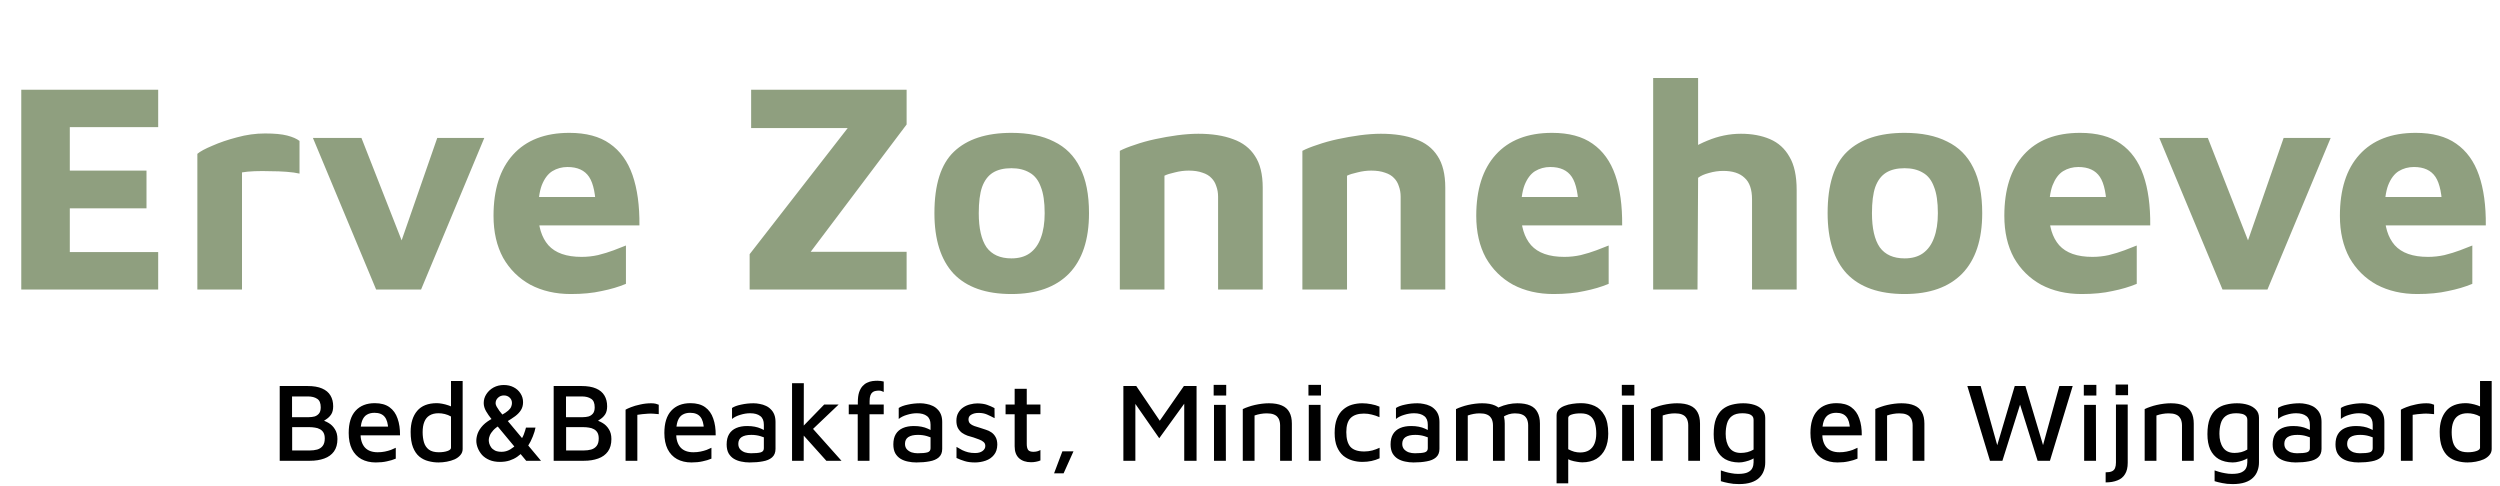 <svg width="803" height="156" viewBox="0 0 803 156" fill="none" xmlns="http://www.w3.org/2000/svg">
<path d="M6.832 93V28.816H50.808V40.845H22.421V54.798H47.055V66.922H22.421V80.972H50.808V93H6.832ZM63.392 93V49.409C64.29 48.639 65.894 47.773 68.203 46.811C70.513 45.785 73.143 44.886 76.094 44.117C79.109 43.283 82.124 42.866 85.139 42.866C88.154 42.866 90.528 43.09 92.26 43.539C93.992 43.988 95.307 44.566 96.206 45.271V55.76C95.115 55.503 93.736 55.311 92.068 55.183C90.4 55.054 88.668 54.99 86.871 54.99C85.075 54.926 83.375 54.926 81.771 54.99C80.168 55.054 78.82 55.183 77.73 55.375V93H63.392ZM120.814 93L100.51 44.309H116.099L130.822 81.838L127.358 81.934L140.444 44.309H155.552L135.248 93H120.814ZM183.347 94.443C178.471 94.443 174.141 93.449 170.356 91.46C166.635 89.407 163.716 86.521 161.599 82.8C159.547 79.015 158.52 74.524 158.52 69.328C158.52 60.86 160.605 54.317 164.775 49.698C169.009 45.015 175.039 42.673 182.866 42.673C188.254 42.673 192.585 43.828 195.856 46.137C199.192 48.447 201.63 51.815 203.17 56.241C204.709 60.668 205.447 66.056 205.383 72.407H168.335L166.796 63.266H193.547L191.43 67.788C191.366 62.592 190.628 58.935 189.217 56.819C187.805 54.702 185.496 53.643 182.288 53.643C180.492 53.643 178.856 54.092 177.381 54.99C175.969 55.888 174.847 57.396 174.013 59.513C173.243 61.566 172.858 64.421 172.858 68.077C172.858 72.696 173.949 76.257 176.13 78.758C178.375 81.26 181.935 82.511 186.811 82.511C188.607 82.511 190.371 82.319 192.103 81.934C193.9 81.485 195.568 80.972 197.107 80.394C198.647 79.817 199.962 79.304 201.053 78.855V91.172C198.743 92.134 196.145 92.904 193.258 93.481C190.436 94.123 187.132 94.443 183.347 94.443ZM240.784 93V81.645L274.752 37.958L278.794 41.133H241.265V28.816H291.207V39.979L258.875 82.896L253.775 80.875H291.207V93H240.784ZM324.866 94.443C316.655 94.443 310.464 92.262 306.294 87.9C302.189 83.474 300.136 76.994 300.136 68.462C300.136 59.288 302.221 52.713 306.391 48.736C310.625 44.694 316.783 42.673 324.866 42.673C330.319 42.673 334.874 43.603 338.531 45.464C342.251 47.26 345.042 50.051 346.902 53.836C348.827 57.62 349.789 62.496 349.789 68.462C349.789 76.994 347.64 83.474 343.342 87.9C339.044 92.262 332.885 94.443 324.866 94.443ZM324.866 82.992C327.24 82.992 329.197 82.447 330.736 81.356C332.34 80.202 333.527 78.566 334.297 76.449C335.131 74.268 335.548 71.606 335.548 68.462C335.548 64.87 335.131 62.047 334.297 59.994C333.527 57.877 332.34 56.37 330.736 55.471C329.132 54.509 327.176 54.028 324.866 54.028C322.429 54.028 320.44 54.509 318.9 55.471C317.361 56.434 316.206 57.973 315.436 60.09C314.73 62.143 314.378 64.934 314.378 68.462C314.378 73.338 315.211 76.994 316.879 79.432C318.612 81.806 321.274 82.992 324.866 82.992ZM359.686 48.447C360.904 47.805 362.508 47.164 364.497 46.522C366.486 45.817 368.667 45.207 371.04 44.694C373.414 44.181 375.788 43.764 378.161 43.443C380.599 43.122 382.844 42.962 384.897 42.962C389.259 42.962 392.98 43.539 396.059 44.694C399.139 45.785 401.48 47.581 403.084 50.083C404.752 52.584 405.586 55.985 405.586 60.283V93H391.248V63.169C391.248 61.951 391.056 60.828 390.671 59.802C390.35 58.775 389.837 57.909 389.131 57.203C388.425 56.434 387.463 55.856 386.244 55.471C385.025 55.022 383.55 54.798 381.818 54.798C380.342 54.798 378.867 54.99 377.391 55.375C375.916 55.696 374.793 56.049 374.023 56.434V93H359.686V48.447ZM418.324 48.447C419.543 47.805 421.147 47.164 423.135 46.522C425.124 45.817 427.305 45.207 429.679 44.694C432.052 44.181 434.426 43.764 436.8 43.443C439.237 43.122 441.483 42.962 443.536 42.962C447.898 42.962 451.619 43.539 454.698 44.694C457.777 45.785 460.119 47.581 461.723 50.083C463.39 52.584 464.224 55.985 464.224 60.283V93H449.887V63.169C449.887 61.951 449.694 60.828 449.309 59.802C448.988 58.775 448.475 57.909 447.77 57.203C447.064 56.434 446.102 55.856 444.883 55.471C443.664 55.022 442.188 54.798 440.456 54.798C438.981 54.798 437.505 54.99 436.03 55.375C434.554 55.696 433.432 56.049 432.662 56.434V93H418.324V48.447ZM498.999 94.443C494.123 94.443 489.793 93.449 486.008 91.46C482.287 89.407 479.368 86.521 477.251 82.8C475.198 79.015 474.172 74.524 474.172 69.328C474.172 60.86 476.257 54.317 480.427 49.698C484.661 45.015 490.691 42.673 498.517 42.673C503.906 42.673 508.236 43.828 511.508 46.137C514.844 48.447 517.282 51.815 518.821 56.241C520.361 60.668 521.099 66.056 521.035 72.407H483.987L482.447 63.266H509.199L507.082 67.788C507.018 62.592 506.28 58.935 504.868 56.819C503.457 54.702 501.148 53.643 497.94 53.643C496.144 53.643 494.508 54.092 493.032 54.99C491.621 55.888 490.499 57.396 489.665 59.513C488.895 61.566 488.51 64.421 488.51 68.077C488.51 72.696 489.6 76.257 491.782 78.758C494.027 81.26 497.587 82.511 502.463 82.511C504.259 82.511 506.023 82.319 507.755 81.934C509.552 81.485 511.219 80.972 512.759 80.394C514.299 79.817 515.614 79.304 516.704 78.855V91.172C514.395 92.134 511.797 92.904 508.91 93.481C506.087 94.123 502.784 94.443 498.999 94.443ZM530.996 93V25.064H545.43V53.932L539.368 50.66C541.934 48.415 544.949 46.586 548.414 45.175C551.942 43.7 555.534 42.962 559.191 42.962C562.719 42.962 565.831 43.539 568.525 44.694C571.219 45.849 573.304 47.741 574.78 50.371C576.319 52.937 577.089 56.498 577.089 61.053V93H562.751V64.036C562.751 60.828 561.949 58.519 560.346 57.107C558.806 55.632 556.529 54.894 553.514 54.894C551.974 54.894 550.434 55.118 548.895 55.568C547.419 55.953 546.264 56.466 545.43 57.107L545.238 93H530.996ZM611.763 94.443C603.551 94.443 597.361 92.262 593.191 87.9C589.085 83.474 587.032 76.994 587.032 68.462C587.032 59.288 589.117 52.713 593.287 48.736C597.521 44.694 603.68 42.673 611.763 42.673C617.216 42.673 621.77 43.603 625.427 45.464C629.148 47.26 631.938 50.051 633.799 53.836C635.723 57.62 636.686 62.496 636.686 68.462C636.686 76.994 634.536 83.474 630.238 87.9C625.94 92.262 619.782 94.443 611.763 94.443ZM611.763 82.992C614.136 82.992 616.093 82.447 617.633 81.356C619.236 80.202 620.423 78.566 621.193 76.449C622.027 74.268 622.444 71.606 622.444 68.462C622.444 64.87 622.027 62.047 621.193 59.994C620.423 57.877 619.236 56.37 617.633 55.471C616.029 54.509 614.072 54.028 611.763 54.028C609.325 54.028 607.336 54.509 605.797 55.471C604.257 56.434 603.102 57.973 602.332 60.09C601.627 62.143 601.274 64.934 601.274 68.462C601.274 73.338 602.108 76.994 603.776 79.432C605.508 81.806 608.17 82.992 611.763 82.992ZM668.618 94.443C663.742 94.443 659.412 93.449 655.627 91.46C651.906 89.407 648.988 86.521 646.871 82.8C644.818 79.015 643.791 74.524 643.791 69.328C643.791 60.86 645.876 54.317 650.046 49.698C654.28 45.015 660.31 42.673 668.137 42.673C673.526 42.673 677.856 43.828 681.127 46.137C684.463 48.447 686.901 51.815 688.441 56.241C689.98 60.668 690.718 66.056 690.654 72.407H653.606L652.067 63.266H678.818L676.701 67.788C676.637 62.592 675.899 58.935 674.488 56.819C673.076 54.702 670.767 53.643 667.559 53.643C665.763 53.643 664.127 54.092 662.652 54.99C661.241 55.888 660.118 57.396 659.284 59.513C658.514 61.566 658.129 64.421 658.129 68.077C658.129 72.696 659.22 76.257 661.401 78.758C663.646 81.26 667.207 82.511 672.082 82.511C673.878 82.511 675.643 82.319 677.375 81.934C679.171 81.485 680.839 80.972 682.378 80.394C683.918 79.817 685.233 79.304 686.324 78.855V91.172C684.014 92.134 681.416 92.904 678.529 93.481C675.707 94.123 672.403 94.443 668.618 94.443ZM713.871 93L693.567 44.309H709.156L723.879 81.838L720.415 81.934L733.501 44.309H748.609L728.305 93H713.871ZM776.404 94.443C771.528 94.443 767.198 93.449 763.413 91.46C759.692 89.407 756.773 86.521 754.656 82.8C752.604 79.015 751.577 74.524 751.577 69.328C751.577 60.86 753.662 54.317 757.832 49.698C762.066 45.015 768.096 42.673 775.923 42.673C781.311 42.673 785.642 43.828 788.913 46.137C792.249 48.447 794.687 51.815 796.227 56.241C797.766 60.668 798.504 66.056 798.44 72.407H761.392L759.853 63.266H786.604L784.487 67.788C784.423 62.592 783.685 58.935 782.274 56.819C780.862 54.702 778.553 53.643 775.345 53.643C773.549 53.643 771.913 54.092 770.438 54.99C769.026 55.888 767.904 57.396 767.07 59.513C766.3 61.566 765.915 64.421 765.915 68.077C765.915 72.696 767.006 76.257 769.187 78.758C771.432 81.26 774.992 82.511 779.868 82.511C781.664 82.511 783.428 82.319 785.16 81.934C786.957 81.485 788.625 80.972 790.164 80.394C791.704 79.817 793.019 79.304 794.11 78.855V91.172C791.8 92.134 789.202 92.904 786.315 93.481C783.493 94.123 780.189 94.443 776.404 94.443Z" fill="#8F9F7F"/>
<path d="M89.844 148V123.988H98.736C100.68 123.988 102.252 124.252 103.452 124.78C104.676 125.308 105.576 126.064 106.152 127.048C106.728 128.008 107.016 129.16 107.016 130.504C107.016 131.56 106.812 132.412 106.404 133.06C105.996 133.684 105.504 134.188 104.928 134.572C104.376 134.956 103.848 135.316 103.344 135.652L102.876 134.824C103.788 134.992 104.664 135.328 105.504 135.832C106.344 136.312 107.028 136.984 107.556 137.848C108.108 138.688 108.384 139.744 108.384 141.016C108.384 142.648 108.012 143.98 107.268 145.012C106.524 146.044 105.48 146.8 104.136 147.28C102.816 147.76 101.292 148 99.564 148H89.844ZM93.84 144.688H99.528C100.368 144.688 101.148 144.592 101.868 144.4C102.612 144.184 103.2 143.8 103.632 143.248C104.088 142.672 104.316 141.868 104.316 140.836C104.316 140.044 104.172 139.408 103.884 138.928C103.596 138.448 103.212 138.088 102.732 137.848C102.276 137.584 101.748 137.416 101.148 137.344C100.572 137.248 99.996 137.2 99.42 137.2H93.84V144.688ZM93.804 133.996H99.204C99.828 133.996 100.428 133.924 101.004 133.78C101.58 133.612 102.06 133.3 102.444 132.844C102.828 132.388 103.02 131.716 103.02 130.828C103.02 129.484 102.636 128.572 101.868 128.092C101.124 127.588 100.128 127.336 98.88 127.336H93.804V133.996ZM120.713 148.54C118.937 148.54 117.389 148.18 116.069 147.46C114.773 146.74 113.765 145.672 113.045 144.256C112.349 142.84 112.001 141.112 112.001 139.072C112.001 135.928 112.733 133.552 114.197 131.944C115.685 130.312 117.749 129.496 120.389 129.496C122.333 129.496 123.905 129.928 125.105 130.792C126.305 131.656 127.169 132.868 127.697 134.428C128.249 135.964 128.513 137.764 128.489 139.828H114.269L114.161 137.02H125.609L124.709 137.92C124.637 136.072 124.253 134.728 123.557 133.888C122.861 133.024 121.769 132.592 120.281 132.592C119.321 132.592 118.505 132.796 117.833 133.204C117.161 133.588 116.645 134.26 116.285 135.22C115.949 136.156 115.781 137.452 115.781 139.108C115.781 141.124 116.249 142.66 117.185 143.716C118.121 144.748 119.501 145.264 121.325 145.264C122.141 145.264 122.897 145.192 123.593 145.048C124.313 144.904 124.973 144.724 125.573 144.508C126.173 144.268 126.689 144.04 127.121 143.824V147.316C126.281 147.676 125.333 147.964 124.277 148.18C123.221 148.42 122.033 148.54 120.713 148.54ZM140.828 148.54C139.724 148.54 138.644 148.396 137.588 148.108C136.532 147.844 135.572 147.364 134.708 146.668C133.844 145.948 133.16 144.952 132.656 143.68C132.152 142.408 131.9 140.764 131.9 138.748C131.9 135.892 132.596 133.636 133.988 131.98C135.38 130.324 137.492 129.496 140.324 129.496C140.78 129.496 141.344 129.556 142.016 129.676C142.688 129.796 143.372 129.976 144.068 130.216C144.764 130.432 145.352 130.72 145.832 131.08L144.86 132.34V122.368H148.604V144.22C148.604 144.964 148.364 145.612 147.884 146.164C147.428 146.716 146.816 147.172 146.048 147.532C145.28 147.868 144.44 148.12 143.528 148.288C142.616 148.456 141.716 148.54 140.828 148.54ZM140.936 145.264C142.016 145.264 142.94 145.132 143.708 144.868C144.476 144.604 144.86 144.256 144.86 143.824V133.78C144.236 133.42 143.576 133.156 142.88 132.988C142.184 132.82 141.512 132.736 140.864 132.736C139.688 132.736 138.716 132.976 137.948 133.456C137.204 133.912 136.652 134.596 136.292 135.508C135.932 136.396 135.752 137.5 135.752 138.82C135.752 140.02 135.896 141.112 136.184 142.096C136.472 143.056 136.988 143.824 137.732 144.4C138.5 144.976 139.568 145.264 140.936 145.264ZM169.014 148L157.71 134.392C157.182 133.744 156.654 132.976 156.126 132.088C155.622 131.2 155.37 130.324 155.37 129.46C155.37 128.404 155.658 127.444 156.234 126.58C156.81 125.692 157.578 124.984 158.538 124.456C159.522 123.928 160.614 123.664 161.814 123.664C163.014 123.664 164.07 123.904 164.982 124.384C165.918 124.864 166.65 125.524 167.178 126.364C167.73 127.204 168.006 128.14 168.006 129.172C168.006 130.156 167.778 131.008 167.322 131.728C166.89 132.424 166.278 133.072 165.486 133.672C164.694 134.248 163.758 134.86 162.678 135.508L161.094 133.312C162.054 132.784 162.774 132.304 163.254 131.872C163.734 131.44 164.046 131.032 164.19 130.648C164.358 130.24 164.442 129.844 164.442 129.46C164.442 128.74 164.19 128.152 163.686 127.696C163.206 127.24 162.594 127.012 161.85 127.012C161.106 127.012 160.47 127.264 159.942 127.768C159.438 128.248 159.186 128.836 159.186 129.532C159.186 129.844 159.306 130.216 159.546 130.648C159.81 131.08 160.098 131.524 160.41 131.98C160.746 132.412 161.058 132.796 161.346 133.132L173.766 148H169.014ZM160.59 148.36C159.294 148.36 158.166 148.156 157.206 147.748C156.246 147.34 155.454 146.8 154.83 146.128C154.23 145.432 153.774 144.688 153.462 143.896C153.15 143.104 152.994 142.336 152.994 141.592C152.994 140.8 153.15 139.984 153.462 139.144C153.798 138.28 154.362 137.428 155.154 136.588C155.97 135.748 157.086 134.968 158.502 134.248L160.878 136.372C159.846 136.948 159.042 137.548 158.466 138.172C157.914 138.772 157.53 139.348 157.314 139.9C157.098 140.428 156.99 140.908 156.99 141.34C156.99 141.628 157.038 141.988 157.134 142.42C157.254 142.828 157.458 143.248 157.746 143.68C158.034 144.088 158.454 144.436 159.006 144.724C159.558 144.988 160.266 145.12 161.13 145.12C162.09 145.12 163.002 144.868 163.866 144.364C164.73 143.836 165.426 143.284 165.954 142.708L167.97 145.12C167.442 145.696 166.818 146.236 166.098 146.74C165.402 147.22 164.586 147.616 163.65 147.928C162.738 148.216 161.718 148.36 160.59 148.36ZM167.502 141.016C167.79 140.56 168.03 140.092 168.222 139.612C168.414 139.108 168.57 138.652 168.69 138.244C168.81 137.836 168.894 137.536 168.942 137.344H172.002C171.858 138.16 171.57 139.108 171.138 140.188C170.73 141.244 170.214 142.264 169.59 143.248L167.502 141.016ZM177.84 148V123.988H186.732C188.676 123.988 190.248 124.252 191.448 124.78C192.672 125.308 193.572 126.064 194.148 127.048C194.724 128.008 195.012 129.16 195.012 130.504C195.012 131.56 194.808 132.412 194.4 133.06C193.992 133.684 193.5 134.188 192.924 134.572C192.372 134.956 191.844 135.316 191.34 135.652L190.872 134.824C191.784 134.992 192.66 135.328 193.5 135.832C194.34 136.312 195.024 136.984 195.552 137.848C196.104 138.688 196.38 139.744 196.38 141.016C196.38 142.648 196.008 143.98 195.264 145.012C194.52 146.044 193.476 146.8 192.132 147.28C190.812 147.76 189.288 148 187.56 148H177.84ZM181.836 144.688H187.524C188.364 144.688 189.144 144.592 189.864 144.4C190.608 144.184 191.196 143.8 191.628 143.248C192.084 142.672 192.312 141.868 192.312 140.836C192.312 140.044 192.168 139.408 191.88 138.928C191.592 138.448 191.208 138.088 190.728 137.848C190.272 137.584 189.744 137.416 189.144 137.344C188.568 137.248 187.992 137.2 187.416 137.2H181.836V144.688ZM181.8 133.996H187.2C187.824 133.996 188.424 133.924 189 133.78C189.576 133.612 190.056 133.3 190.44 132.844C190.824 132.388 191.016 131.716 191.016 130.828C191.016 129.484 190.632 128.572 189.864 128.092C189.12 127.588 188.124 127.336 186.876 127.336H181.8V133.996ZM200.934 148V131.584C201.246 131.392 201.822 131.128 202.662 130.792C203.502 130.456 204.498 130.168 205.65 129.928C206.802 129.664 207.966 129.532 209.142 129.532C209.742 129.532 210.234 129.58 210.618 129.676C211.002 129.772 211.326 129.88 211.59 130V133.024C211.038 132.952 210.462 132.904 209.862 132.88C209.262 132.832 208.662 132.832 208.062 132.88C207.462 132.904 206.874 132.952 206.298 133.024C205.722 133.096 205.194 133.168 204.714 133.24V148H200.934ZM222.104 148.54C220.328 148.54 218.78 148.18 217.46 147.46C216.164 146.74 215.156 145.672 214.436 144.256C213.74 142.84 213.392 141.112 213.392 139.072C213.392 135.928 214.124 133.552 215.588 131.944C217.076 130.312 219.14 129.496 221.78 129.496C223.724 129.496 225.296 129.928 226.496 130.792C227.696 131.656 228.56 132.868 229.088 134.428C229.64 135.964 229.904 137.764 229.88 139.828H215.66L215.552 137.02H227L226.1 137.92C226.028 136.072 225.644 134.728 224.948 133.888C224.252 133.024 223.16 132.592 221.672 132.592C220.712 132.592 219.896 132.796 219.224 133.204C218.552 133.588 218.036 134.26 217.676 135.22C217.34 136.156 217.172 137.452 217.172 139.108C217.172 141.124 217.64 142.66 218.576 143.716C219.512 144.748 220.892 145.264 222.716 145.264C223.532 145.264 224.288 145.192 224.984 145.048C225.704 144.904 226.364 144.724 226.964 144.508C227.564 144.268 228.08 144.04 228.512 143.824V147.316C227.672 147.676 226.724 147.964 225.668 148.18C224.612 148.42 223.424 148.54 222.104 148.54ZM240.779 148.54C239.843 148.54 238.943 148.444 238.079 148.252C237.215 148.084 236.423 147.784 235.703 147.352C235.007 146.92 234.443 146.332 234.011 145.588C233.603 144.82 233.399 143.872 233.399 142.744C233.399 141.4 233.663 140.296 234.191 139.432C234.719 138.568 235.475 137.92 236.459 137.488C237.443 137.056 238.619 136.84 239.987 136.84C240.899 136.84 241.715 136.912 242.435 137.056C243.179 137.2 243.839 137.404 244.415 137.668C245.015 137.908 245.519 138.184 245.927 138.496L246.323 140.98C245.795 140.62 245.087 140.32 244.199 140.08C243.311 139.816 242.351 139.684 241.319 139.684C239.951 139.684 238.907 139.924 238.187 140.404C237.491 140.884 237.143 141.604 237.143 142.564C237.143 143.284 237.347 143.872 237.755 144.328C238.163 144.76 238.667 145.084 239.267 145.3C239.891 145.492 240.539 145.588 241.211 145.588C242.627 145.588 243.671 145.492 244.343 145.3C245.015 145.108 245.351 144.664 245.351 143.968V136.408C245.351 135.136 244.967 134.212 244.199 133.636C243.431 133.036 242.339 132.736 240.923 132.736C239.915 132.736 238.871 132.904 237.791 133.24C236.711 133.552 235.823 133.996 235.127 134.572V131.044C235.799 130.588 236.771 130.228 238.043 129.964C239.339 129.676 240.671 129.532 242.039 129.532C242.711 129.532 243.383 129.604 244.055 129.748C244.751 129.868 245.399 130.072 245.999 130.36C246.599 130.624 247.127 130.996 247.583 131.476C248.063 131.932 248.435 132.496 248.699 133.168C248.963 133.84 249.095 134.632 249.095 135.544V144.184C249.095 145.36 248.723 146.272 247.979 146.92C247.259 147.544 246.275 147.964 245.027 148.18C243.779 148.42 242.363 148.54 240.779 148.54ZM257.358 137.524L264.738 129.928H269.382L258.978 139.828L257.358 137.524ZM258.15 148H254.406V123.088H258.186L258.15 148ZM259.842 136.3L270.282 148H265.422L257.178 138.82L259.842 136.3ZM275.5 148V133.06H272.62V129.928H275.536V129.208C275.536 127.936 275.668 126.88 275.932 126.04C276.22 125.2 276.592 124.528 277.048 124.024C277.504 123.52 278.008 123.148 278.56 122.908C279.112 122.644 279.664 122.476 280.216 122.404C280.792 122.332 281.332 122.296 281.836 122.296C282.196 122.296 282.556 122.32 282.916 122.368C283.276 122.416 283.588 122.476 283.852 122.548V125.896C283.636 125.776 283.408 125.68 283.168 125.608C282.952 125.512 282.664 125.464 282.304 125.464C281.944 125.464 281.584 125.5 281.224 125.572C280.864 125.62 280.54 125.764 280.252 126.004C279.964 126.22 279.736 126.556 279.568 127.012C279.4 127.468 279.316 128.092 279.316 128.884V129.928H283.852V133.06H279.28V148H275.5ZM294.321 148.54C293.385 148.54 292.485 148.444 291.621 148.252C290.757 148.084 289.965 147.784 289.245 147.352C288.549 146.92 287.985 146.332 287.553 145.588C287.145 144.82 286.941 143.872 286.941 142.744C286.941 141.4 287.205 140.296 287.733 139.432C288.261 138.568 289.017 137.92 290.001 137.488C290.985 137.056 292.161 136.84 293.529 136.84C294.441 136.84 295.257 136.912 295.977 137.056C296.721 137.2 297.381 137.404 297.957 137.668C298.557 137.908 299.061 138.184 299.469 138.496L299.865 140.98C299.337 140.62 298.629 140.32 297.741 140.08C296.853 139.816 295.893 139.684 294.861 139.684C293.493 139.684 292.449 139.924 291.729 140.404C291.033 140.884 290.685 141.604 290.685 142.564C290.685 143.284 290.889 143.872 291.297 144.328C291.705 144.76 292.209 145.084 292.809 145.3C293.433 145.492 294.081 145.588 294.753 145.588C296.169 145.588 297.213 145.492 297.885 145.3C298.557 145.108 298.893 144.664 298.893 143.968V136.408C298.893 135.136 298.509 134.212 297.741 133.636C296.973 133.036 295.881 132.736 294.465 132.736C293.457 132.736 292.413 132.904 291.333 133.24C290.253 133.552 289.365 133.996 288.669 134.572V131.044C289.341 130.588 290.313 130.228 291.585 129.964C292.881 129.676 294.213 129.532 295.581 129.532C296.253 129.532 296.925 129.604 297.597 129.748C298.293 129.868 298.941 130.072 299.541 130.36C300.141 130.624 300.669 130.996 301.125 131.476C301.605 131.932 301.977 132.496 302.241 133.168C302.505 133.84 302.637 134.632 302.637 135.544V144.184C302.637 145.36 302.265 146.272 301.521 146.92C300.801 147.544 299.817 147.964 298.569 148.18C297.321 148.42 295.905 148.54 294.321 148.54ZM313.169 148.54C311.873 148.54 310.769 148.396 309.857 148.108C308.969 147.844 308.093 147.508 307.229 147.1V143.536C307.853 143.92 308.465 144.268 309.065 144.58C309.665 144.868 310.289 145.096 310.937 145.264C311.609 145.432 312.353 145.516 313.169 145.516C314.201 145.516 315.005 145.3 315.581 144.868C316.181 144.436 316.481 143.896 316.481 143.248C316.481 142.696 316.289 142.264 315.905 141.952C315.545 141.64 315.077 141.376 314.501 141.16C313.925 140.944 313.325 140.728 312.701 140.512C312.053 140.344 311.405 140.152 310.757 139.936C310.109 139.696 309.509 139.384 308.957 139C308.429 138.592 307.997 138.076 307.661 137.452C307.349 136.828 307.193 136.06 307.193 135.148C307.193 134.14 307.397 133.288 307.805 132.592C308.213 131.872 308.741 131.296 309.389 130.864C310.061 130.408 310.793 130.084 311.585 129.892C312.401 129.676 313.193 129.568 313.961 129.568C315.233 129.592 316.265 129.748 317.057 130.036C317.873 130.324 318.665 130.672 319.433 131.08L319.469 134.32C318.605 133.864 317.789 133.468 317.021 133.132C316.253 132.796 315.365 132.628 314.357 132.628C313.421 132.628 312.641 132.808 312.017 133.168C311.393 133.504 311.081 134.008 311.081 134.68C311.081 135.256 311.249 135.712 311.585 136.048C311.945 136.384 312.401 136.648 312.953 136.84C313.529 137.032 314.141 137.224 314.789 137.416C315.389 137.608 316.013 137.812 316.661 138.028C317.309 138.22 317.909 138.508 318.461 138.892C319.013 139.276 319.457 139.78 319.793 140.404C320.153 141.028 320.333 141.844 320.333 142.852C320.309 144.196 319.949 145.288 319.253 146.128C318.581 146.968 317.693 147.58 316.589 147.964C315.485 148.348 314.345 148.54 313.169 148.54ZM331.198 148.468C329.566 148.468 328.27 148.036 327.31 147.172C326.374 146.308 325.906 145.036 325.906 143.356V133.06H322.99V129.928H325.906V124.888H329.794V129.928H334.186V133.06H329.794V142.6C329.794 143.44 329.938 144.076 330.226 144.508C330.538 144.916 331.102 145.12 331.918 145.12C332.326 145.12 332.734 145.072 333.142 144.976C333.55 144.856 333.898 144.712 334.186 144.544V147.892C333.754 148.084 333.262 148.228 332.71 148.324C332.182 148.42 331.678 148.468 331.198 148.468ZM338.57 152.032L341.234 144.976H344.798L341.63 152.032H338.57ZM360.828 148V123.988H364.968L373.572 136.696L371.232 136.984L380.268 123.988H384.336V148H380.376V127.372L381.492 128.128L372.348 140.764L363.636 128.236L364.68 127.084V148H360.828ZM389.936 148V130.036H393.716L393.752 148H389.936ZM389.828 127.048V123.628H393.86V127.048H389.828ZM399.18 131.404C399.708 131.14 400.296 130.9 400.944 130.684C401.616 130.444 402.324 130.24 403.068 130.072C403.812 129.904 404.568 129.772 405.336 129.676C406.104 129.58 406.848 129.532 407.568 129.532C409.272 129.532 410.664 129.772 411.744 130.252C412.824 130.708 413.628 131.428 414.156 132.412C414.684 133.372 414.948 134.584 414.948 136.048V148H411.168V136.552C411.168 136.096 411.108 135.652 410.988 135.22C410.892 134.764 410.688 134.356 410.376 133.996C410.088 133.612 409.656 133.312 409.08 133.096C408.528 132.88 407.796 132.772 406.884 132.772C406.236 132.772 405.564 132.832 404.868 132.952C404.196 133.072 403.56 133.24 402.96 133.456V148H399.18V131.404ZM420.381 148V130.036H424.161L424.197 148H420.381ZM420.273 127.048V123.628H424.305V127.048H420.273ZM437.581 148.36C436.477 148.36 435.397 148.204 434.341 147.892C433.285 147.58 432.325 147.076 431.461 146.38C430.621 145.66 429.949 144.712 429.445 143.536C428.941 142.336 428.689 140.848 428.689 139.072C428.689 137.248 428.929 135.724 429.409 134.5C429.889 133.276 430.549 132.304 431.389 131.584C432.229 130.84 433.177 130.312 434.233 130C435.313 129.688 436.417 129.532 437.545 129.532C438.505 129.532 439.465 129.628 440.425 129.82C441.385 129.988 442.273 130.252 443.089 130.612V133.996C442.273 133.636 441.457 133.36 440.641 133.168C439.825 132.952 438.973 132.844 438.085 132.844C436.213 132.844 434.797 133.312 433.837 134.248C432.901 135.184 432.433 136.696 432.433 138.784C432.433 140.944 432.877 142.528 433.765 143.536C434.677 144.52 436.153 145.012 438.193 145.012C439.081 145.012 439.945 144.904 440.785 144.688C441.625 144.448 442.405 144.16 443.125 143.824V147.208C442.285 147.592 441.409 147.88 440.497 148.072C439.585 148.264 438.613 148.36 437.581 148.36ZM454.036 148.54C453.1 148.54 452.2 148.444 451.336 148.252C450.472 148.084 449.68 147.784 448.96 147.352C448.264 146.92 447.7 146.332 447.268 145.588C446.86 144.82 446.656 143.872 446.656 142.744C446.656 141.4 446.92 140.296 447.448 139.432C447.976 138.568 448.732 137.92 449.716 137.488C450.7 137.056 451.876 136.84 453.244 136.84C454.156 136.84 454.972 136.912 455.692 137.056C456.436 137.2 457.096 137.404 457.672 137.668C458.272 137.908 458.776 138.184 459.184 138.496L459.58 140.98C459.052 140.62 458.344 140.32 457.456 140.08C456.568 139.816 455.608 139.684 454.576 139.684C453.208 139.684 452.164 139.924 451.444 140.404C450.748 140.884 450.4 141.604 450.4 142.564C450.4 143.284 450.604 143.872 451.012 144.328C451.42 144.76 451.924 145.084 452.524 145.3C453.148 145.492 453.796 145.588 454.468 145.588C455.884 145.588 456.928 145.492 457.6 145.3C458.272 145.108 458.608 144.664 458.608 143.968V136.408C458.608 135.136 458.224 134.212 457.456 133.636C456.688 133.036 455.596 132.736 454.18 132.736C453.172 132.736 452.128 132.904 451.048 133.24C449.968 133.552 449.08 133.996 448.384 134.572V131.044C449.056 130.588 450.028 130.228 451.3 129.964C452.596 129.676 453.928 129.532 455.296 129.532C455.968 129.532 456.64 129.604 457.312 129.748C458.008 129.868 458.656 130.072 459.256 130.36C459.856 130.624 460.384 130.996 460.84 131.476C461.32 131.932 461.692 132.496 461.956 133.168C462.22 133.84 462.352 134.632 462.352 135.544V144.184C462.352 145.36 461.98 146.272 461.236 146.92C460.516 147.544 459.532 147.964 458.284 148.18C457.036 148.42 455.62 148.54 454.036 148.54ZM483.324 136.048V148H479.544V136.552C479.544 136.096 479.484 135.652 479.364 135.22C479.268 134.764 479.064 134.356 478.752 133.996C478.464 133.612 478.032 133.312 477.456 133.096C476.904 132.88 476.172 132.772 475.26 132.772C474.612 132.772 473.964 132.832 473.316 132.952C472.668 133.072 472.044 133.24 471.444 133.456V148H467.664V131.404C468.192 131.14 468.78 130.9 469.428 130.684C470.1 130.444 470.808 130.24 471.552 130.072C472.296 129.904 473.052 129.772 473.82 129.676C474.588 129.58 475.332 129.532 476.052 129.532C477.756 129.532 479.136 129.772 480.192 130.252C481.248 130.708 482.028 131.428 482.532 132.412C483.06 133.372 483.324 134.584 483.324 136.048ZM479.004 132.34C479.772 131.716 480.612 131.2 481.524 130.792C482.46 130.384 483.42 130.072 484.404 129.856C485.412 129.64 486.396 129.532 487.356 129.532C489.06 129.532 490.44 129.772 491.496 130.252C492.552 130.708 493.332 131.428 493.836 132.412C494.364 133.372 494.628 134.584 494.628 136.048V148H490.848V136.552C490.848 136.096 490.788 135.652 490.668 135.22C490.572 134.764 490.368 134.356 490.056 133.996C489.768 133.612 489.336 133.312 488.76 133.096C488.208 132.88 487.476 132.772 486.564 132.772C485.916 132.772 485.268 132.868 484.62 133.06C483.972 133.252 483.348 133.552 482.748 133.96L479.004 132.34ZM508.217 148.504C507.761 148.504 507.197 148.444 506.525 148.324C505.853 148.228 505.181 148.072 504.509 147.856C503.837 147.616 503.249 147.304 502.745 146.92L503.717 145.696V155.236H499.973V133.42C499.973 132.676 500.201 132.052 500.657 131.548C501.137 131.044 501.761 130.648 502.529 130.36C503.297 130.048 504.137 129.832 505.049 129.712C505.985 129.568 506.909 129.496 507.821 129.496C509.429 129.496 510.893 129.796 512.213 130.396C513.533 130.996 514.589 132.016 515.381 133.456C516.173 134.872 516.569 136.816 516.569 139.288C516.569 141.16 516.245 142.792 515.597 144.184C514.949 145.552 514.001 146.62 512.753 147.388C511.505 148.132 509.993 148.504 508.217 148.504ZM507.533 145.336C508.685 145.336 509.645 145.096 510.413 144.616C511.181 144.136 511.757 143.44 512.141 142.528C512.525 141.616 512.717 140.512 512.717 139.216C512.717 138.016 512.573 136.924 512.285 135.94C512.021 134.956 511.529 134.188 510.809 133.636C510.089 133.06 509.057 132.772 507.713 132.772C506.513 132.772 505.541 132.904 504.797 133.168C504.077 133.408 503.717 133.768 503.717 134.248V144.292C504.341 144.628 504.977 144.892 505.625 145.084C506.273 145.252 506.909 145.336 507.533 145.336ZM521.034 148V130.036H524.814L524.85 148H521.034ZM520.926 127.048V123.628H524.958V127.048H520.926ZM530.277 131.404C530.805 131.14 531.393 130.9 532.041 130.684C532.713 130.444 533.421 130.24 534.165 130.072C534.909 129.904 535.665 129.772 536.433 129.676C537.201 129.58 537.945 129.532 538.665 129.532C540.369 129.532 541.761 129.772 542.841 130.252C543.921 130.708 544.725 131.428 545.253 132.412C545.781 133.372 546.045 134.584 546.045 136.048V148H542.265V136.552C542.265 136.096 542.205 135.652 542.085 135.22C541.989 134.764 541.785 134.356 541.473 133.996C541.185 133.612 540.753 133.312 540.177 133.096C539.625 132.88 538.893 132.772 537.981 132.772C537.333 132.772 536.661 132.832 535.965 132.952C535.293 133.072 534.657 133.24 534.057 133.456V148H530.277V131.404ZM558.535 148.54C556.783 148.516 555.295 148.156 554.071 147.46C552.871 146.74 551.959 145.708 551.335 144.364C550.735 143.02 550.435 141.388 550.435 139.468C550.435 137.428 550.687 135.76 551.191 134.464C551.719 133.168 552.427 132.16 553.315 131.44C554.227 130.72 555.247 130.228 556.375 129.964C557.527 129.676 558.715 129.532 559.939 129.532C561.235 129.532 562.411 129.7 563.467 130.036C564.523 130.372 565.375 130.888 566.023 131.584C566.671 132.256 566.995 133.132 566.995 134.212V148.54C566.995 149.5 566.839 150.388 566.527 151.204C566.239 152.044 565.759 152.788 565.087 153.436C564.439 154.084 563.575 154.588 562.495 154.948C561.415 155.308 560.095 155.488 558.535 155.488C557.287 155.488 556.171 155.38 555.187 155.164C554.203 154.972 553.387 154.768 552.739 154.552V151.096C553.123 151.24 553.603 151.396 554.179 151.564C554.755 151.732 555.391 151.876 556.087 151.996C556.807 152.14 557.539 152.212 558.283 152.212C559.699 152.212 560.755 152.032 561.451 151.672C562.171 151.312 562.651 150.844 562.891 150.268C563.131 149.716 563.251 149.116 563.251 148.468V145.732L564.259 146.56C563.827 146.92 563.287 147.256 562.639 147.568C562.015 147.856 561.343 148.084 560.623 148.252C559.927 148.444 559.231 148.54 558.535 148.54ZM559.147 145.48C559.843 145.48 560.551 145.396 561.271 145.228C561.991 145.036 562.651 144.76 563.251 144.4V134.932C563.251 134.308 563.083 133.852 562.747 133.564C562.435 133.252 562.003 133.036 561.451 132.916C560.899 132.796 560.311 132.736 559.687 132.736C558.223 132.736 557.095 133.036 556.303 133.636C555.535 134.212 555.007 135.004 554.719 136.012C554.431 137.02 554.287 138.136 554.287 139.36C554.287 141.184 554.683 142.66 555.475 143.788C556.267 144.916 557.491 145.48 559.147 145.48ZM590.225 148.54C588.449 148.54 586.901 148.18 585.581 147.46C584.285 146.74 583.277 145.672 582.557 144.256C581.861 142.84 581.513 141.112 581.513 139.072C581.513 135.928 582.245 133.552 583.709 131.944C585.197 130.312 587.261 129.496 589.901 129.496C591.845 129.496 593.417 129.928 594.617 130.792C595.817 131.656 596.681 132.868 597.209 134.428C597.761 135.964 598.025 137.764 598.001 139.828H583.781L583.673 137.02H595.121L594.221 137.92C594.149 136.072 593.765 134.728 593.069 133.888C592.373 133.024 591.281 132.592 589.793 132.592C588.833 132.592 588.017 132.796 587.345 133.204C586.673 133.588 586.157 134.26 585.797 135.22C585.461 136.156 585.293 137.452 585.293 139.108C585.293 141.124 585.761 142.66 586.697 143.716C587.633 144.748 589.013 145.264 590.837 145.264C591.653 145.264 592.409 145.192 593.105 145.048C593.825 144.904 594.485 144.724 595.085 144.508C595.685 144.268 596.201 144.04 596.633 143.824V147.316C595.793 147.676 594.845 147.964 593.789 148.18C592.733 148.42 591.545 148.54 590.225 148.54ZM602.348 131.404C602.876 131.14 603.464 130.9 604.112 130.684C604.784 130.444 605.492 130.24 606.236 130.072C606.98 129.904 607.736 129.772 608.504 129.676C609.272 129.58 610.016 129.532 610.736 129.532C612.44 129.532 613.832 129.772 614.912 130.252C615.992 130.708 616.796 131.428 617.324 132.412C617.852 133.372 618.116 134.584 618.116 136.048V148H614.336V136.552C614.336 136.096 614.276 135.652 614.156 135.22C614.06 134.764 613.856 134.356 613.544 133.996C613.256 133.612 612.824 133.312 612.248 133.096C611.696 132.88 610.964 132.772 610.052 132.772C609.404 132.772 608.732 132.832 608.036 132.952C607.364 133.072 606.728 133.24 606.128 133.456V148H602.348V131.404ZM639.18 148L631.908 123.988H636.192L641.916 144.436H641.088L647.136 123.988H650.556L656.748 144.724H655.74L661.464 123.988H665.748L658.44 148H654.48L648.36 128.416H649.332L643.176 148H639.18ZM669.428 148V130.036H673.208L673.244 148H669.428ZM669.32 127.048V123.628H673.352V127.048H669.32ZM676.332 154.948V151.708C677.196 151.708 677.868 151.6 678.348 151.384C678.828 151.168 679.164 150.82 679.356 150.34C679.548 149.86 679.644 149.272 679.644 148.576V129.928H683.424V148.648C683.424 150.16 683.136 151.372 682.56 152.284C682.008 153.22 681.192 153.892 680.112 154.3C679.056 154.732 677.796 154.948 676.332 154.948ZM679.536 126.94V123.52H683.532V126.94H679.536ZM688.867 131.404C689.395 131.14 689.983 130.9 690.631 130.684C691.303 130.444 692.011 130.24 692.755 130.072C693.499 129.904 694.255 129.772 695.023 129.676C695.791 129.58 696.535 129.532 697.255 129.532C698.959 129.532 700.351 129.772 701.431 130.252C702.511 130.708 703.315 131.428 703.843 132.412C704.371 133.372 704.635 134.584 704.635 136.048V148H700.855V136.552C700.855 136.096 700.795 135.652 700.675 135.22C700.579 134.764 700.375 134.356 700.063 133.996C699.775 133.612 699.343 133.312 698.767 133.096C698.215 132.88 697.483 132.772 696.571 132.772C695.923 132.772 695.251 132.832 694.555 132.952C693.883 133.072 693.247 133.24 692.647 133.456V148H688.867V131.404ZM717.125 148.54C715.373 148.516 713.885 148.156 712.661 147.46C711.461 146.74 710.549 145.708 709.925 144.364C709.325 143.02 709.025 141.388 709.025 139.468C709.025 137.428 709.277 135.76 709.781 134.464C710.309 133.168 711.017 132.16 711.905 131.44C712.817 130.72 713.837 130.228 714.965 129.964C716.117 129.676 717.305 129.532 718.529 129.532C719.825 129.532 721.001 129.7 722.057 130.036C723.113 130.372 723.965 130.888 724.613 131.584C725.261 132.256 725.585 133.132 725.585 134.212V148.54C725.585 149.5 725.429 150.388 725.117 151.204C724.829 152.044 724.349 152.788 723.677 153.436C723.029 154.084 722.165 154.588 721.085 154.948C720.005 155.308 718.685 155.488 717.125 155.488C715.877 155.488 714.761 155.38 713.777 155.164C712.793 154.972 711.977 154.768 711.329 154.552V151.096C711.713 151.24 712.193 151.396 712.769 151.564C713.345 151.732 713.981 151.876 714.677 151.996C715.397 152.14 716.129 152.212 716.873 152.212C718.289 152.212 719.345 152.032 720.041 151.672C720.761 151.312 721.241 150.844 721.481 150.268C721.721 149.716 721.841 149.116 721.841 148.468V145.732L722.849 146.56C722.417 146.92 721.877 147.256 721.229 147.568C720.605 147.856 719.933 148.084 719.213 148.252C718.517 148.444 717.821 148.54 717.125 148.54ZM717.737 145.48C718.433 145.48 719.141 145.396 719.861 145.228C720.581 145.036 721.241 144.76 721.841 144.4V134.932C721.841 134.308 721.673 133.852 721.337 133.564C721.025 133.252 720.593 133.036 720.041 132.916C719.489 132.796 718.901 132.736 718.277 132.736C716.813 132.736 715.685 133.036 714.893 133.636C714.125 134.212 713.597 135.004 713.309 136.012C713.021 137.02 712.877 138.136 712.877 139.36C712.877 141.184 713.273 142.66 714.065 143.788C714.857 144.916 716.081 145.48 717.737 145.48ZM737.361 148.54C736.425 148.54 735.525 148.444 734.661 148.252C733.797 148.084 733.005 147.784 732.285 147.352C731.589 146.92 731.025 146.332 730.593 145.588C730.185 144.82 729.981 143.872 729.981 142.744C729.981 141.4 730.245 140.296 730.773 139.432C731.301 138.568 732.057 137.92 733.041 137.488C734.025 137.056 735.201 136.84 736.569 136.84C737.481 136.84 738.297 136.912 739.017 137.056C739.761 137.2 740.421 137.404 740.997 137.668C741.597 137.908 742.101 138.184 742.509 138.496L742.905 140.98C742.377 140.62 741.669 140.32 740.781 140.08C739.893 139.816 738.933 139.684 737.901 139.684C736.533 139.684 735.489 139.924 734.769 140.404C734.073 140.884 733.725 141.604 733.725 142.564C733.725 143.284 733.929 143.872 734.337 144.328C734.745 144.76 735.249 145.084 735.849 145.3C736.473 145.492 737.121 145.588 737.793 145.588C739.209 145.588 740.253 145.492 740.925 145.3C741.597 145.108 741.933 144.664 741.933 143.968V136.408C741.933 135.136 741.549 134.212 740.781 133.636C740.013 133.036 738.921 132.736 737.505 132.736C736.497 132.736 735.453 132.904 734.373 133.24C733.293 133.552 732.405 133.996 731.709 134.572V131.044C732.381 130.588 733.353 130.228 734.625 129.964C735.921 129.676 737.253 129.532 738.621 129.532C739.293 129.532 739.965 129.604 740.637 129.748C741.333 129.868 741.981 130.072 742.581 130.36C743.181 130.624 743.709 130.996 744.165 131.476C744.645 131.932 745.017 132.496 745.281 133.168C745.545 133.84 745.677 134.632 745.677 135.544V144.184C745.677 145.36 745.305 146.272 744.561 146.92C743.841 147.544 742.857 147.964 741.609 148.18C740.361 148.42 738.945 148.54 737.361 148.54ZM757.54 148.54C756.604 148.54 755.704 148.444 754.84 148.252C753.976 148.084 753.184 147.784 752.464 147.352C751.768 146.92 751.204 146.332 750.772 145.588C750.364 144.82 750.16 143.872 750.16 142.744C750.16 141.4 750.424 140.296 750.952 139.432C751.48 138.568 752.236 137.92 753.22 137.488C754.204 137.056 755.38 136.84 756.748 136.84C757.66 136.84 758.476 136.912 759.196 137.056C759.94 137.2 760.6 137.404 761.176 137.668C761.776 137.908 762.28 138.184 762.688 138.496L763.084 140.98C762.556 140.62 761.848 140.32 760.96 140.08C760.072 139.816 759.112 139.684 758.08 139.684C756.712 139.684 755.668 139.924 754.948 140.404C754.252 140.884 753.904 141.604 753.904 142.564C753.904 143.284 754.108 143.872 754.516 144.328C754.924 144.76 755.428 145.084 756.028 145.3C756.652 145.492 757.3 145.588 757.972 145.588C759.388 145.588 760.432 145.492 761.104 145.3C761.776 145.108 762.112 144.664 762.112 143.968V136.408C762.112 135.136 761.728 134.212 760.96 133.636C760.192 133.036 759.1 132.736 757.684 132.736C756.676 132.736 755.632 132.904 754.552 133.24C753.472 133.552 752.584 133.996 751.888 134.572V131.044C752.56 130.588 753.532 130.228 754.804 129.964C756.1 129.676 757.432 129.532 758.8 129.532C759.472 129.532 760.144 129.604 760.816 129.748C761.512 129.868 762.16 130.072 762.76 130.36C763.36 130.624 763.888 130.996 764.344 131.476C764.824 131.932 765.196 132.496 765.46 133.168C765.724 133.84 765.856 134.632 765.856 135.544V144.184C765.856 145.36 765.484 146.272 764.74 146.92C764.02 147.544 763.036 147.964 761.788 148.18C760.54 148.42 759.124 148.54 757.54 148.54ZM771.168 148V131.584C771.48 131.392 772.056 131.128 772.896 130.792C773.736 130.456 774.732 130.168 775.884 129.928C777.036 129.664 778.2 129.532 779.376 129.532C779.976 129.532 780.468 129.58 780.852 129.676C781.236 129.772 781.56 129.88 781.824 130V133.024C781.272 132.952 780.696 132.904 780.096 132.88C779.496 132.832 778.896 132.832 778.296 132.88C777.696 132.904 777.108 132.952 776.532 133.024C775.956 133.096 775.428 133.168 774.948 133.24V148H771.168ZM792.554 148.54C791.45 148.54 790.37 148.396 789.314 148.108C788.258 147.844 787.298 147.364 786.434 146.668C785.57 145.948 784.886 144.952 784.382 143.68C783.878 142.408 783.626 140.764 783.626 138.748C783.626 135.892 784.322 133.636 785.714 131.98C787.106 130.324 789.218 129.496 792.05 129.496C792.506 129.496 793.07 129.556 793.742 129.676C794.414 129.796 795.098 129.976 795.794 130.216C796.49 130.432 797.078 130.72 797.558 131.08L796.586 132.34V122.368H800.33V144.22C800.33 144.964 800.09 145.612 799.61 146.164C799.154 146.716 798.542 147.172 797.774 147.532C797.006 147.868 796.166 148.12 795.254 148.288C794.342 148.456 793.442 148.54 792.554 148.54ZM792.662 145.264C793.742 145.264 794.666 145.132 795.434 144.868C796.202 144.604 796.586 144.256 796.586 143.824V133.78C795.962 133.42 795.302 133.156 794.606 132.988C793.91 132.82 793.238 132.736 792.59 132.736C791.414 132.736 790.442 132.976 789.674 133.456C788.93 133.912 788.378 134.596 788.018 135.508C787.658 136.396 787.478 137.5 787.478 138.82C787.478 140.02 787.622 141.112 787.91 142.096C788.198 143.056 788.714 143.824 789.458 144.4C790.226 144.976 791.294 145.264 792.662 145.264Z" fill="black"/>
</svg>
